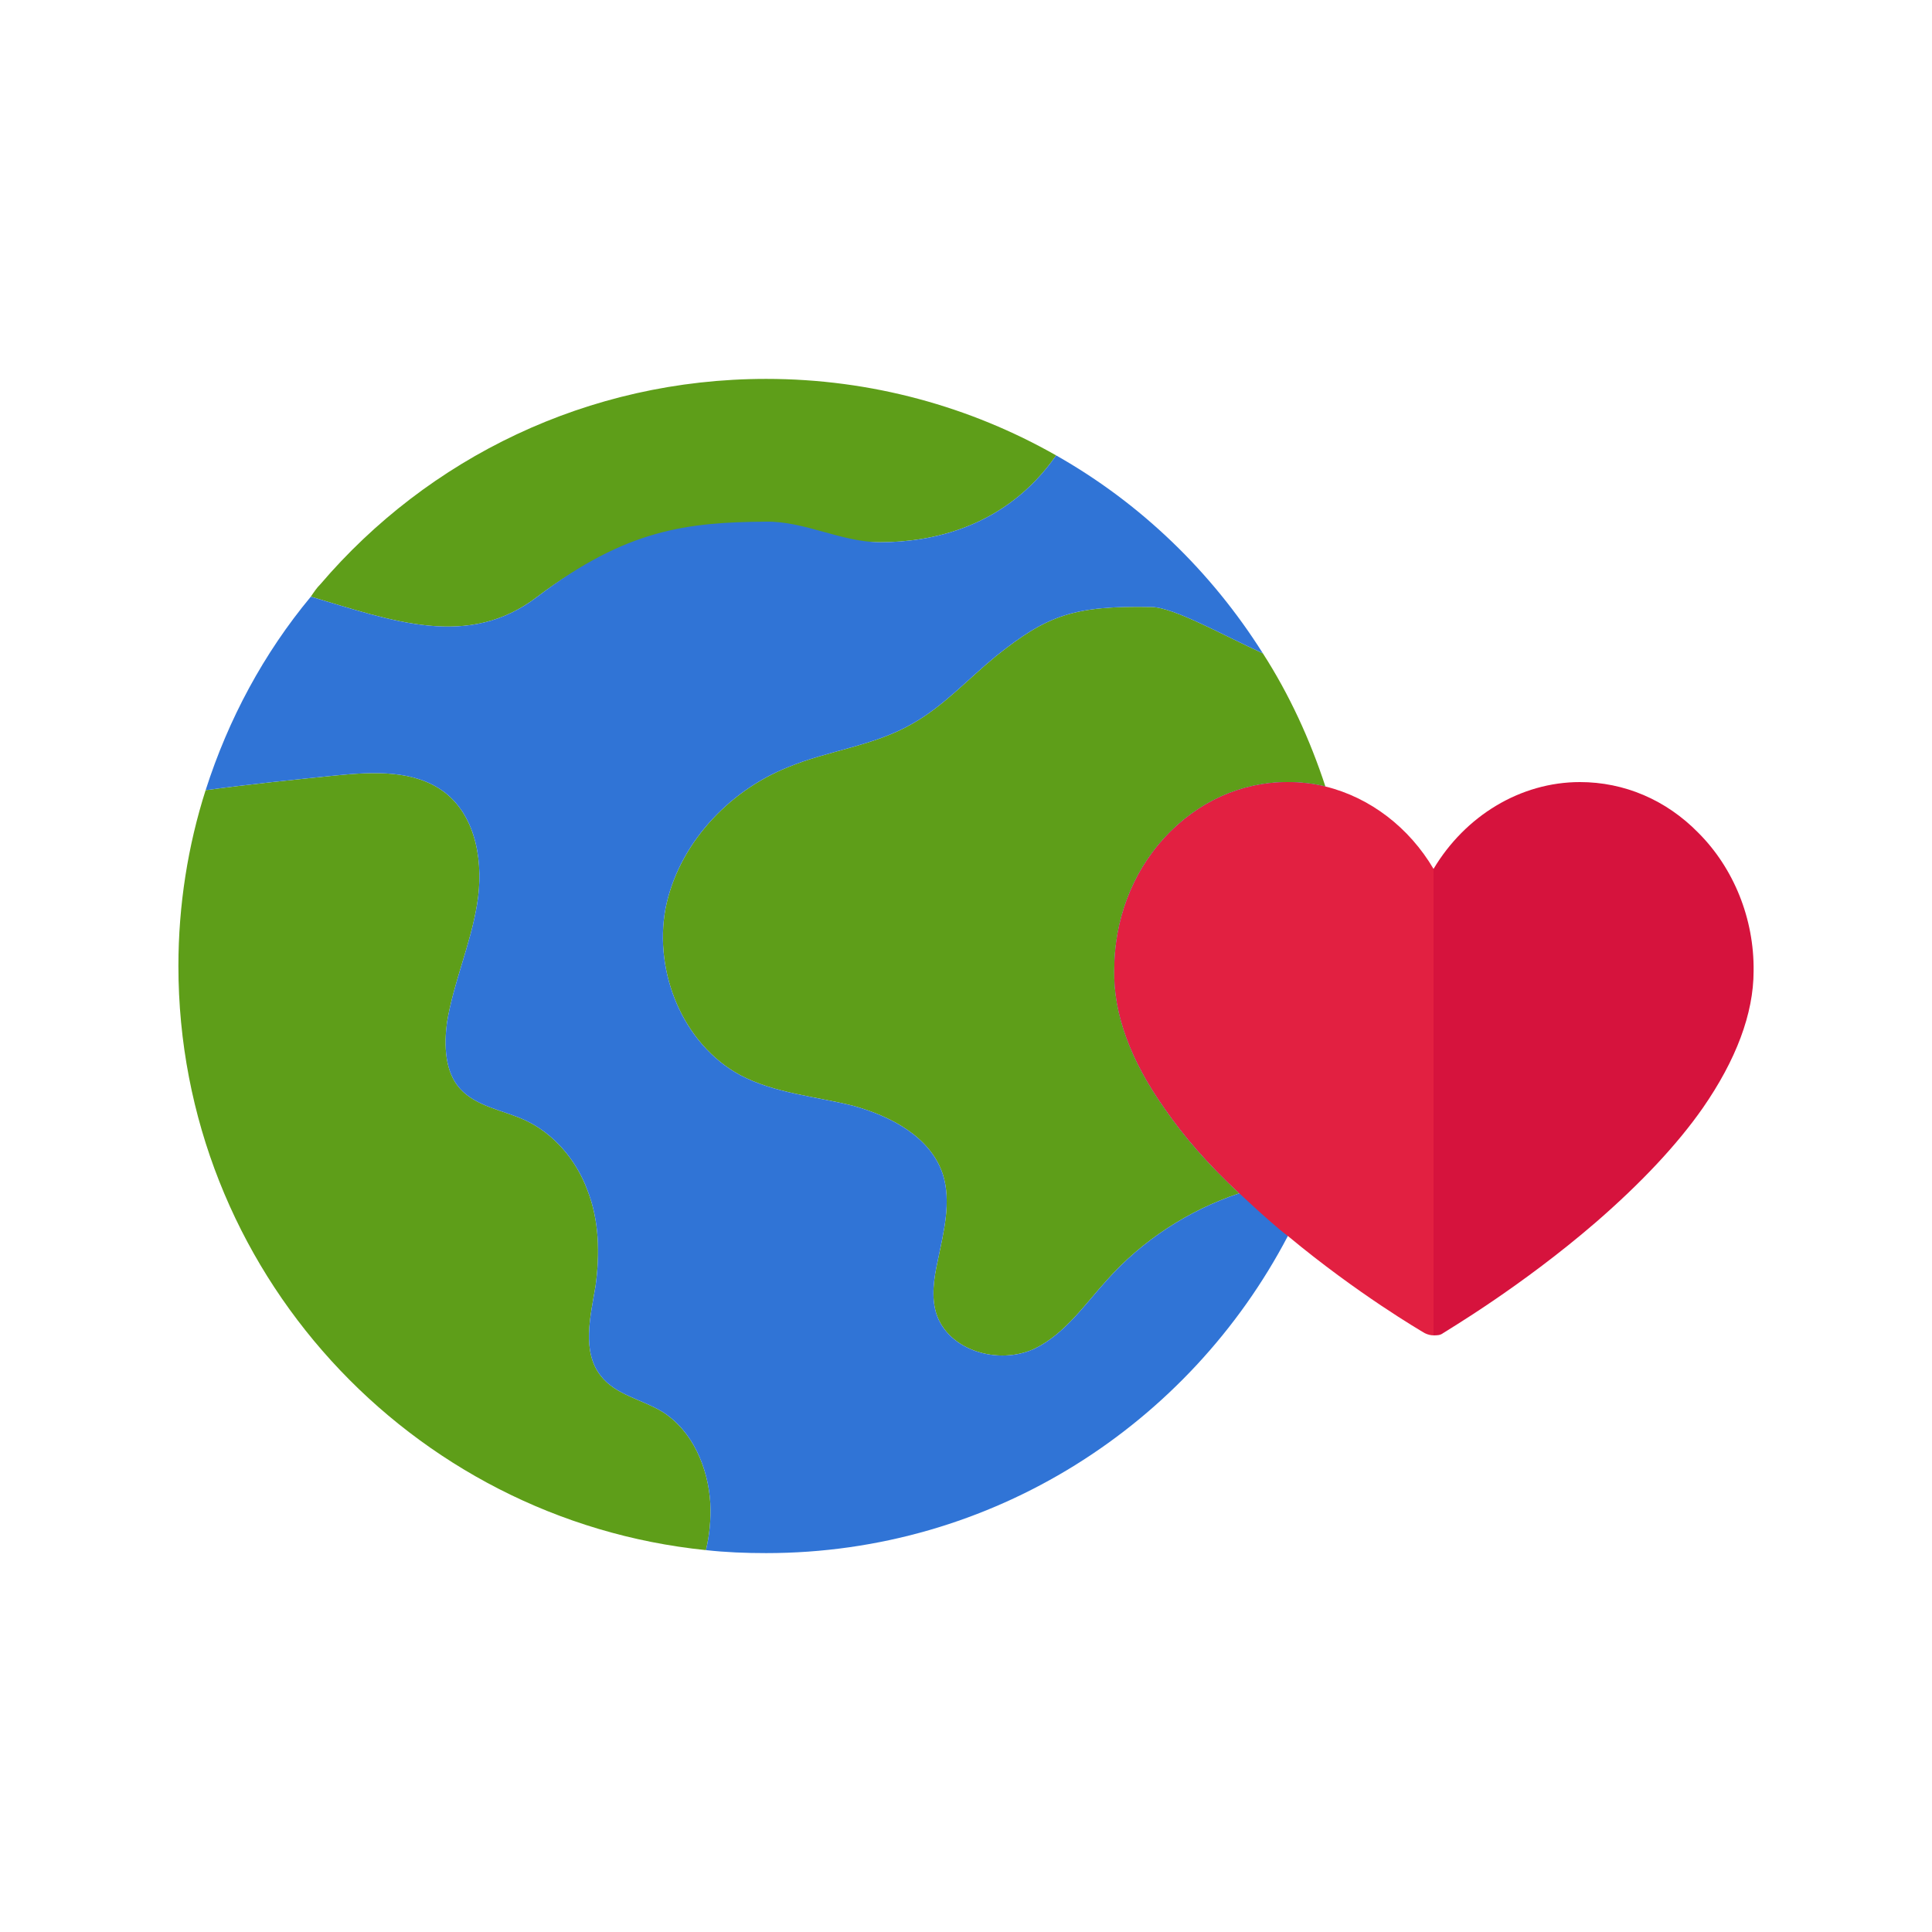 <svg xmlns="http://www.w3.org/2000/svg" fill="none" viewBox="0 0 35 35" height="35" width="35">
<g clip-path="url(#clip0_158_11)">
<path fill="#5E9E19" d="M12.868 27.23C12.882 27.523 12.855 27.803 12.789 28.082C7.431 27.536 3.232 23.005 3.232 17.5C3.232 16.394 3.406 15.314 3.725 14.315C4.512 14.208 5.298 14.128 6.085 14.048C6.764 13.981 7.511 13.941 8.057 14.355C8.643 14.808 8.763 15.661 8.643 16.38C8.524 17.113 8.217 17.793 8.097 18.526C8.044 18.939 8.057 19.419 8.337 19.726C8.63 20.046 9.11 20.112 9.496 20.286C10.03 20.526 10.443 21.019 10.643 21.565C10.856 22.111 10.869 22.711 10.789 23.298C10.696 23.844 10.536 24.484 10.883 24.924C11.149 25.27 11.629 25.35 12.002 25.577C12.549 25.923 12.829 26.59 12.868 27.23Z"></path>
<path fill="#5E9E19" d="M19.133 8.25C18.213 9.57 16.854 9.823 15.947 9.823C15.241 9.823 14.575 9.663 13.868 9.676C12.455 9.676 11.349 9.583 9.736 10.809C8.484 11.769 7.111 11.249 5.631 10.809C5.685 10.729 5.738 10.649 5.805 10.583C7.751 8.304 10.643 6.864 13.881 6.864C15.787 6.864 17.587 7.371 19.133 8.25Z"></path>
<path fill="#5E9E19" d="M21.092 15.181C20.506 15.821 20.186 16.674 20.186 17.58C20.172 18.366 20.479 19.206 21.092 20.072C21.438 20.579 21.892 21.099 22.451 21.618C21.532 21.925 20.692 22.471 20.052 23.191C19.652 23.631 19.293 24.164 18.746 24.431C18.093 24.737 17.174 24.471 16.96 23.791C16.867 23.484 16.92 23.151 16.987 22.845C17.093 22.325 17.24 21.778 17.08 21.272C16.854 20.592 16.134 20.219 15.454 20.032C14.761 19.859 14.028 19.806 13.402 19.473C12.375 18.913 11.842 17.62 12.056 16.46C12.282 15.314 13.175 14.341 14.268 13.901C15.001 13.595 15.827 13.515 16.52 13.115C17.093 12.795 17.533 12.302 18.04 11.889C18.973 11.143 19.453 10.969 20.865 10.996C21.279 11.009 22.145 11.502 22.878 11.836C23.358 12.582 23.731 13.395 24.011 14.248C23.797 14.195 23.558 14.168 23.331 14.168C22.478 14.168 21.692 14.528 21.092 15.181Z"></path>
<path fill="#3074D6" d="M24.517 17.5C24.517 19.259 24.091 20.925 23.331 22.391C21.545 25.803 17.986 28.136 13.881 28.136C13.508 28.136 13.148 28.122 12.789 28.082C12.855 27.803 12.882 27.523 12.868 27.23C12.829 26.59 12.549 25.923 12.002 25.577C11.629 25.35 11.149 25.27 10.883 24.924C10.536 24.484 10.696 23.844 10.789 23.298C10.869 22.711 10.856 22.111 10.643 21.565C10.443 21.019 10.03 20.526 9.496 20.286C9.11 20.112 8.63 20.046 8.337 19.726C8.057 19.419 8.044 18.939 8.097 18.526C8.217 17.793 8.524 17.113 8.643 16.38C8.763 15.661 8.643 14.808 8.057 14.355C7.511 13.941 6.764 13.981 6.084 14.048C5.298 14.128 4.512 14.208 3.725 14.315C4.139 13.022 4.778 11.836 5.631 10.809C7.111 11.249 8.484 11.769 9.736 10.809C11.349 9.583 12.455 9.463 13.868 9.45C14.575 9.437 15.241 9.823 15.947 9.823C16.854 9.823 18.213 9.57 19.133 8.25C20.665 9.117 21.945 10.356 22.878 11.836C22.145 11.502 21.279 11.009 20.865 10.996C19.453 10.969 18.973 11.143 18.04 11.889C17.533 12.302 17.093 12.795 16.52 13.115C15.827 13.515 15.001 13.595 14.268 13.901C13.175 14.341 12.282 15.314 12.056 16.46C11.842 17.62 12.375 18.913 13.402 19.473C14.028 19.806 14.761 19.859 15.454 20.032C16.134 20.219 16.854 20.592 17.08 21.272C17.24 21.778 17.093 22.325 16.987 22.845C16.92 23.151 16.867 23.484 16.96 23.791C17.174 24.471 18.093 24.737 18.746 24.431C19.293 24.164 19.652 23.631 20.052 23.191C20.692 22.471 21.532 21.925 22.451 21.618C21.892 21.099 21.438 20.579 21.092 20.072C20.479 19.206 20.172 18.366 20.186 17.58C20.186 16.674 20.506 15.821 21.092 15.181C21.692 14.528 22.478 14.168 23.331 14.168C23.558 14.168 23.797 14.195 24.011 14.248C24.344 15.274 24.517 16.367 24.517 17.5Z"></path>
<path fill="#E22041" d="M25.97 15.741C25.53 14.994 24.824 14.448 24.011 14.248C23.797 14.195 23.558 14.168 23.331 14.168C22.478 14.168 21.692 14.528 21.092 15.181C20.506 15.821 20.186 16.674 20.186 17.58C20.172 18.366 20.479 19.206 21.092 20.072C21.439 20.579 21.892 21.099 22.451 21.618C22.638 21.792 22.825 21.965 23.024 22.138C23.131 22.232 23.224 22.311 23.331 22.391C24.597 23.444 25.743 24.111 25.81 24.151C25.863 24.177 25.917 24.191 25.97 24.191V15.741Z"></path>
<path fill="#D6133D" d="M30.768 15.088C30.182 14.488 29.422 14.168 28.622 14.168C27.543 14.168 26.543 14.781 25.97 15.741V24.191C26.037 24.191 26.09 24.191 26.143 24.151C26.197 24.111 27.543 23.324 28.916 22.138C29.729 21.432 30.382 20.739 30.848 20.072C31.448 19.206 31.768 18.366 31.768 17.593C31.781 16.647 31.408 15.727 30.768 15.088Z"></path>
</g>
<defs>
<clipPath id="clip0_158_11">
<rect transform="translate(3.232 6.861)" fill="white" height="21.279" width="28.535"></rect>
</clipPath>
</defs>
</svg>

